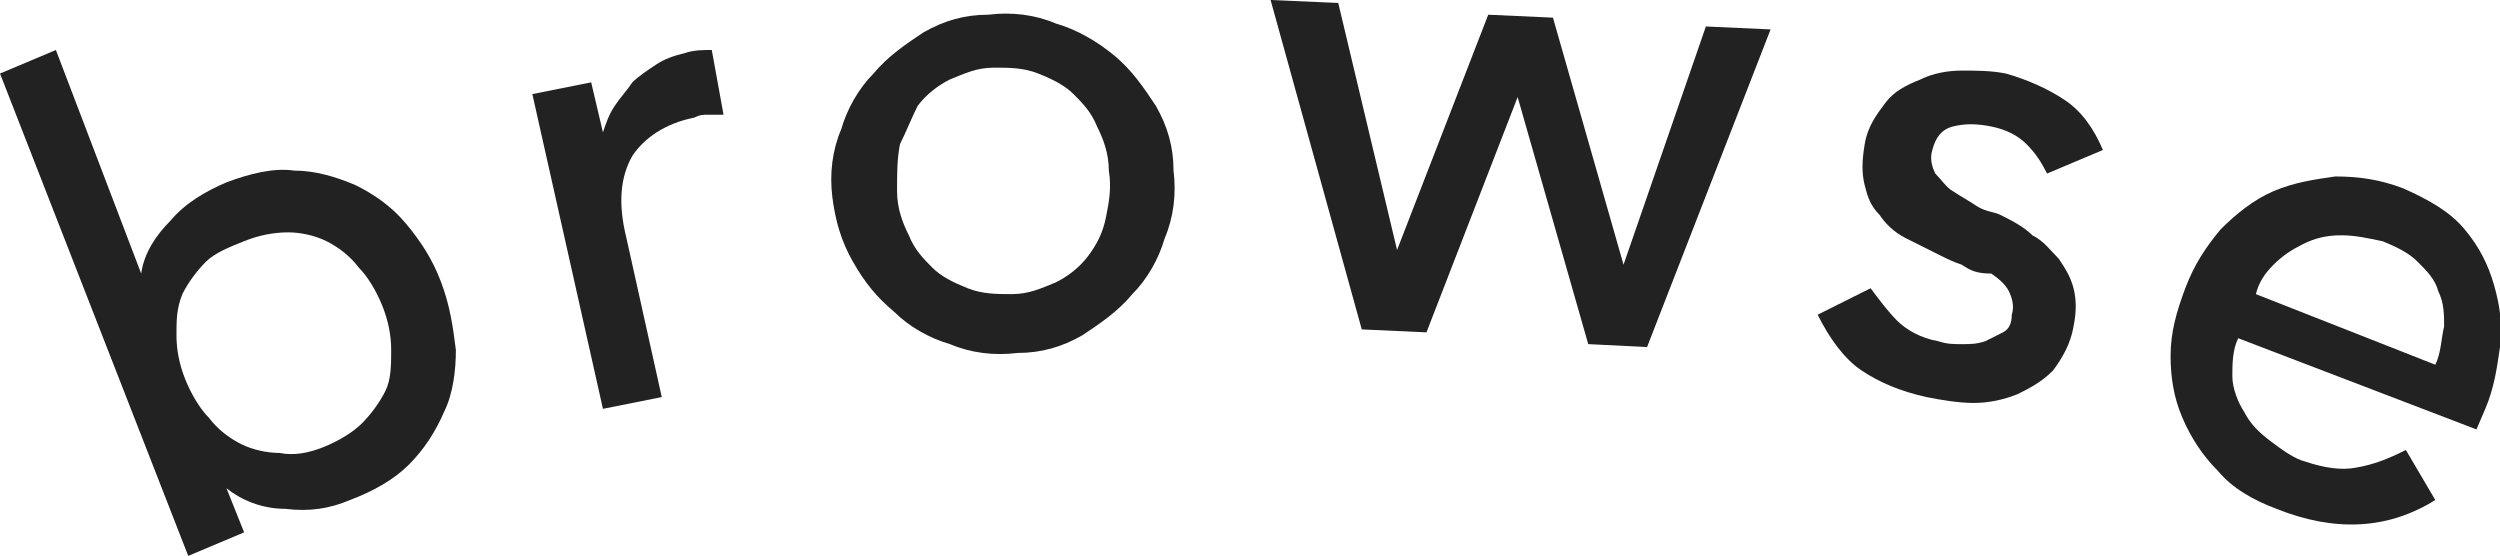 <?xml version="1.0" encoding="utf-8"?>
<!-- Generator: Adobe Illustrator 26.3.1, SVG Export Plug-In . SVG Version: 6.00 Build 0)  -->
<svg version="1.1" id="Layer_1" xmlns="http://www.w3.org/2000/svg" xmlns:xlink="http://www.w3.org/1999/xlink" x="0px" y="0px"
	 viewBox="0 0 85 18.9" style="enable-background:new 0 0 85 18.9;" xml:space="preserve">
<style type="text/css">
	.st0{fill:#222222;}
</style>
<g>
	<path class="st0" d="M0,2.5l1.9-0.8l2.9,7.6l0,0c0.1-0.7,0.5-1.3,1-1.8c0.5-0.6,1.2-1,1.9-1.3c0.8-0.3,1.6-0.5,2.3-0.4
		c0.7,0,1.4,0.2,2.1,0.5c0.6,0.3,1.2,0.7,1.7,1.3c0.5,0.6,0.9,1.2,1.2,2c0.3,0.8,0.4,1.5,0.5,2.3c0,0.7-0.1,1.5-0.4,2.1
		c-0.3,0.7-0.7,1.3-1.2,1.8c-0.5,0.5-1.2,0.9-2,1.2c-0.7,0.3-1.4,0.4-2.2,0.3c-0.8,0-1.5-0.3-2-0.7l0,0l0.6,1.5l-1.9,0.8L0,2.5z
		 M11,15.2c0.5-0.2,1-0.5,1.3-0.8c0.3-0.3,0.6-0.7,0.8-1.1c0.2-0.4,0.2-0.9,0.2-1.4c0-0.5-0.1-1-0.3-1.5c-0.2-0.5-0.5-1-0.8-1.3
		c-0.3-0.4-0.7-0.7-1.1-0.9c-0.4-0.2-0.9-0.3-1.3-0.3c-0.5,0-1,0.1-1.5,0.3S7.3,8.6,7,8.9s-0.6,0.7-0.8,1.1C6,10.5,6,10.9,6,11.4
		c0,0.5,0.1,1,0.3,1.5c0.2,0.5,0.5,1,0.8,1.3c0.3,0.4,0.7,0.7,1.1,0.9c0.4,0.2,0.9,0.3,1.3,0.3C10,15.5,10.5,15.4,11,15.2z"/>
	<path class="st0" d="M18.1,3.2l2-0.4l0.4,1.7l0,0c0.1-0.3,0.2-0.6,0.4-0.9c0.2-0.3,0.4-0.5,0.6-0.8c0.2-0.2,0.5-0.4,0.8-0.6
		c0.3-0.2,0.6-0.3,1-0.4c0.3-0.1,0.6-0.1,0.9-0.1l0.4,2.2c-0.2,0-0.4,0-0.5,0c-0.2,0-0.3,0-0.5,0.1c-1,0.2-1.7,0.7-2.1,1.3
		c-0.4,0.7-0.5,1.6-0.2,2.8l1.2,5.4l-2,0.4L18.1,3.2z"/>
	<path class="st0" d="M28.3,6.7c-0.1-0.8,0-1.6,0.3-2.3c0.2-0.7,0.6-1.4,1.1-1.9c0.5-0.6,1.1-1,1.7-1.4c0.7-0.4,1.4-0.6,2.2-0.6
		c0.8-0.1,1.6,0,2.3,0.3c0.7,0.2,1.4,0.6,2,1.1c0.6,0.5,1,1.1,1.4,1.7c0.4,0.7,0.6,1.4,0.6,2.2c0.1,0.8,0,1.6-0.3,2.3
		c-0.2,0.7-0.6,1.4-1.1,1.9c-0.5,0.6-1.1,1-1.7,1.4c-0.7,0.4-1.4,0.6-2.2,0.6c-0.8,0.1-1.6,0-2.3-0.3c-0.7-0.2-1.4-0.6-1.9-1.1
		c-0.6-0.5-1-1-1.4-1.7C28.6,8.2,28.4,7.5,28.3,6.7z M30.5,6.5c0,0.6,0.2,1.1,0.4,1.5c0.2,0.5,0.5,0.8,0.8,1.1
		c0.3,0.3,0.7,0.5,1.2,0.7c0.5,0.2,1,0.2,1.5,0.2c0.6,0,1-0.2,1.5-0.4c0.4-0.2,0.8-0.5,1.1-0.9c0.3-0.4,0.5-0.8,0.6-1.3
		c0.1-0.5,0.2-1,0.1-1.6c0-0.6-0.2-1.1-0.4-1.5c-0.2-0.5-0.5-0.8-0.8-1.1s-0.7-0.5-1.2-0.7c-0.5-0.2-1-0.2-1.5-0.2
		c-0.6,0-1,0.2-1.5,0.4c-0.4,0.2-0.8,0.5-1.1,0.9C31,4,30.8,4.5,30.6,4.9C30.5,5.4,30.5,5.9,30.5,6.5z"/>
	<path class="st0" d="M43.2,0l2.3,0.1l2,8.4l0,0l3.1-8l2.2,0.1L55.2,9l0,0L58,0.9L60.2,1l-4.2,10.8L54,11.7l-2.4-8.4l0,0l-3.1,8
		l-2.2-0.1L43.2,0z"/>
	<path class="st0" d="M69.6,5.9c-0.2-0.4-0.4-0.7-0.7-1c-0.3-0.3-0.7-0.5-1.2-0.6c-0.5-0.1-0.9-0.1-1.3,0c-0.4,0.1-0.6,0.4-0.7,0.8
		c-0.1,0.3,0,0.6,0.1,0.8c0.2,0.2,0.4,0.5,0.6,0.6c0.3,0.2,0.5,0.3,0.8,0.5s0.6,0.2,0.8,0.3c0.4,0.2,0.8,0.4,1.1,0.7
		c0.4,0.2,0.6,0.5,0.9,0.8c0.2,0.3,0.4,0.6,0.5,1c0.1,0.4,0.1,0.8,0,1.3c-0.1,0.6-0.4,1.1-0.7,1.5c-0.4,0.4-0.8,0.6-1.2,0.8
		c-0.5,0.2-1,0.3-1.5,0.3c-0.5,0-1.1-0.1-1.6-0.2c-0.9-0.2-1.6-0.5-2.2-0.9c-0.6-0.4-1.1-1.1-1.5-1.9l1.8-0.9
		c0.3,0.4,0.6,0.8,0.9,1.1c0.3,0.3,0.8,0.6,1.4,0.7c0.3,0.1,0.5,0.1,0.8,0.1c0.3,0,0.5,0,0.8-0.1c0.2-0.1,0.4-0.2,0.6-0.3
		c0.2-0.1,0.3-0.3,0.3-0.6c0.1-0.3,0-0.6-0.1-0.8c-0.1-0.2-0.3-0.4-0.6-0.6C67.2,9.3,67,9.2,66.7,9c-0.3-0.1-0.5-0.2-0.7-0.3
		c-0.4-0.2-0.8-0.4-1.2-0.6c-0.4-0.2-0.7-0.5-0.9-0.8c-0.3-0.3-0.4-0.6-0.5-1c-0.1-0.4-0.1-0.8,0-1.4c0.1-0.6,0.4-1,0.7-1.4
		c0.3-0.4,0.7-0.6,1.2-0.8c0.4-0.2,0.9-0.3,1.4-0.3s1,0,1.5,0.1c0.7,0.2,1.4,0.5,2,0.9c0.6,0.4,1,1,1.3,1.7L69.6,5.9z"/>
	<path class="st0" d="M76.1,11.5c-0.2,0.4-0.2,0.9-0.2,1.3c0,0.4,0.2,0.9,0.4,1.2c0.2,0.4,0.5,0.7,0.9,1c0.4,0.3,0.8,0.6,1.2,0.7
		c0.6,0.2,1.2,0.3,1.7,0.2c0.6-0.1,1.1-0.3,1.7-0.6l1,1.7c-1.6,1-3.4,1.1-5.4,0.3c-0.8-0.3-1.5-0.7-2-1.3c-0.5-0.5-0.9-1.1-1.2-1.8
		c-0.3-0.7-0.4-1.4-0.4-2.1c0-0.8,0.2-1.5,0.5-2.3c0.3-0.8,0.7-1.4,1.2-2c0.5-0.5,1.1-1,1.8-1.3c0.7-0.3,1.4-0.4,2.1-0.5
		c0.8,0,1.5,0.1,2.3,0.4c0.9,0.4,1.6,0.8,2.1,1.4c0.5,0.6,0.8,1.2,1,1.9c0.2,0.7,0.3,1.4,0.2,2.1c-0.1,0.7-0.2,1.4-0.5,2.1l-0.3,0.7
		L76.1,11.5z M82.8,12.4c0.2-0.4,0.2-0.9,0.3-1.3c0-0.4,0-0.8-0.2-1.2c-0.1-0.4-0.4-0.7-0.7-1c-0.3-0.3-0.7-0.5-1.2-0.7
		C80.5,8.1,80.1,8,79.6,8c-0.5,0-0.9,0.1-1.3,0.3c-0.4,0.2-0.7,0.4-1,0.7c-0.3,0.3-0.5,0.6-0.6,1L82.8,12.4z"/>
</g>
</svg>
